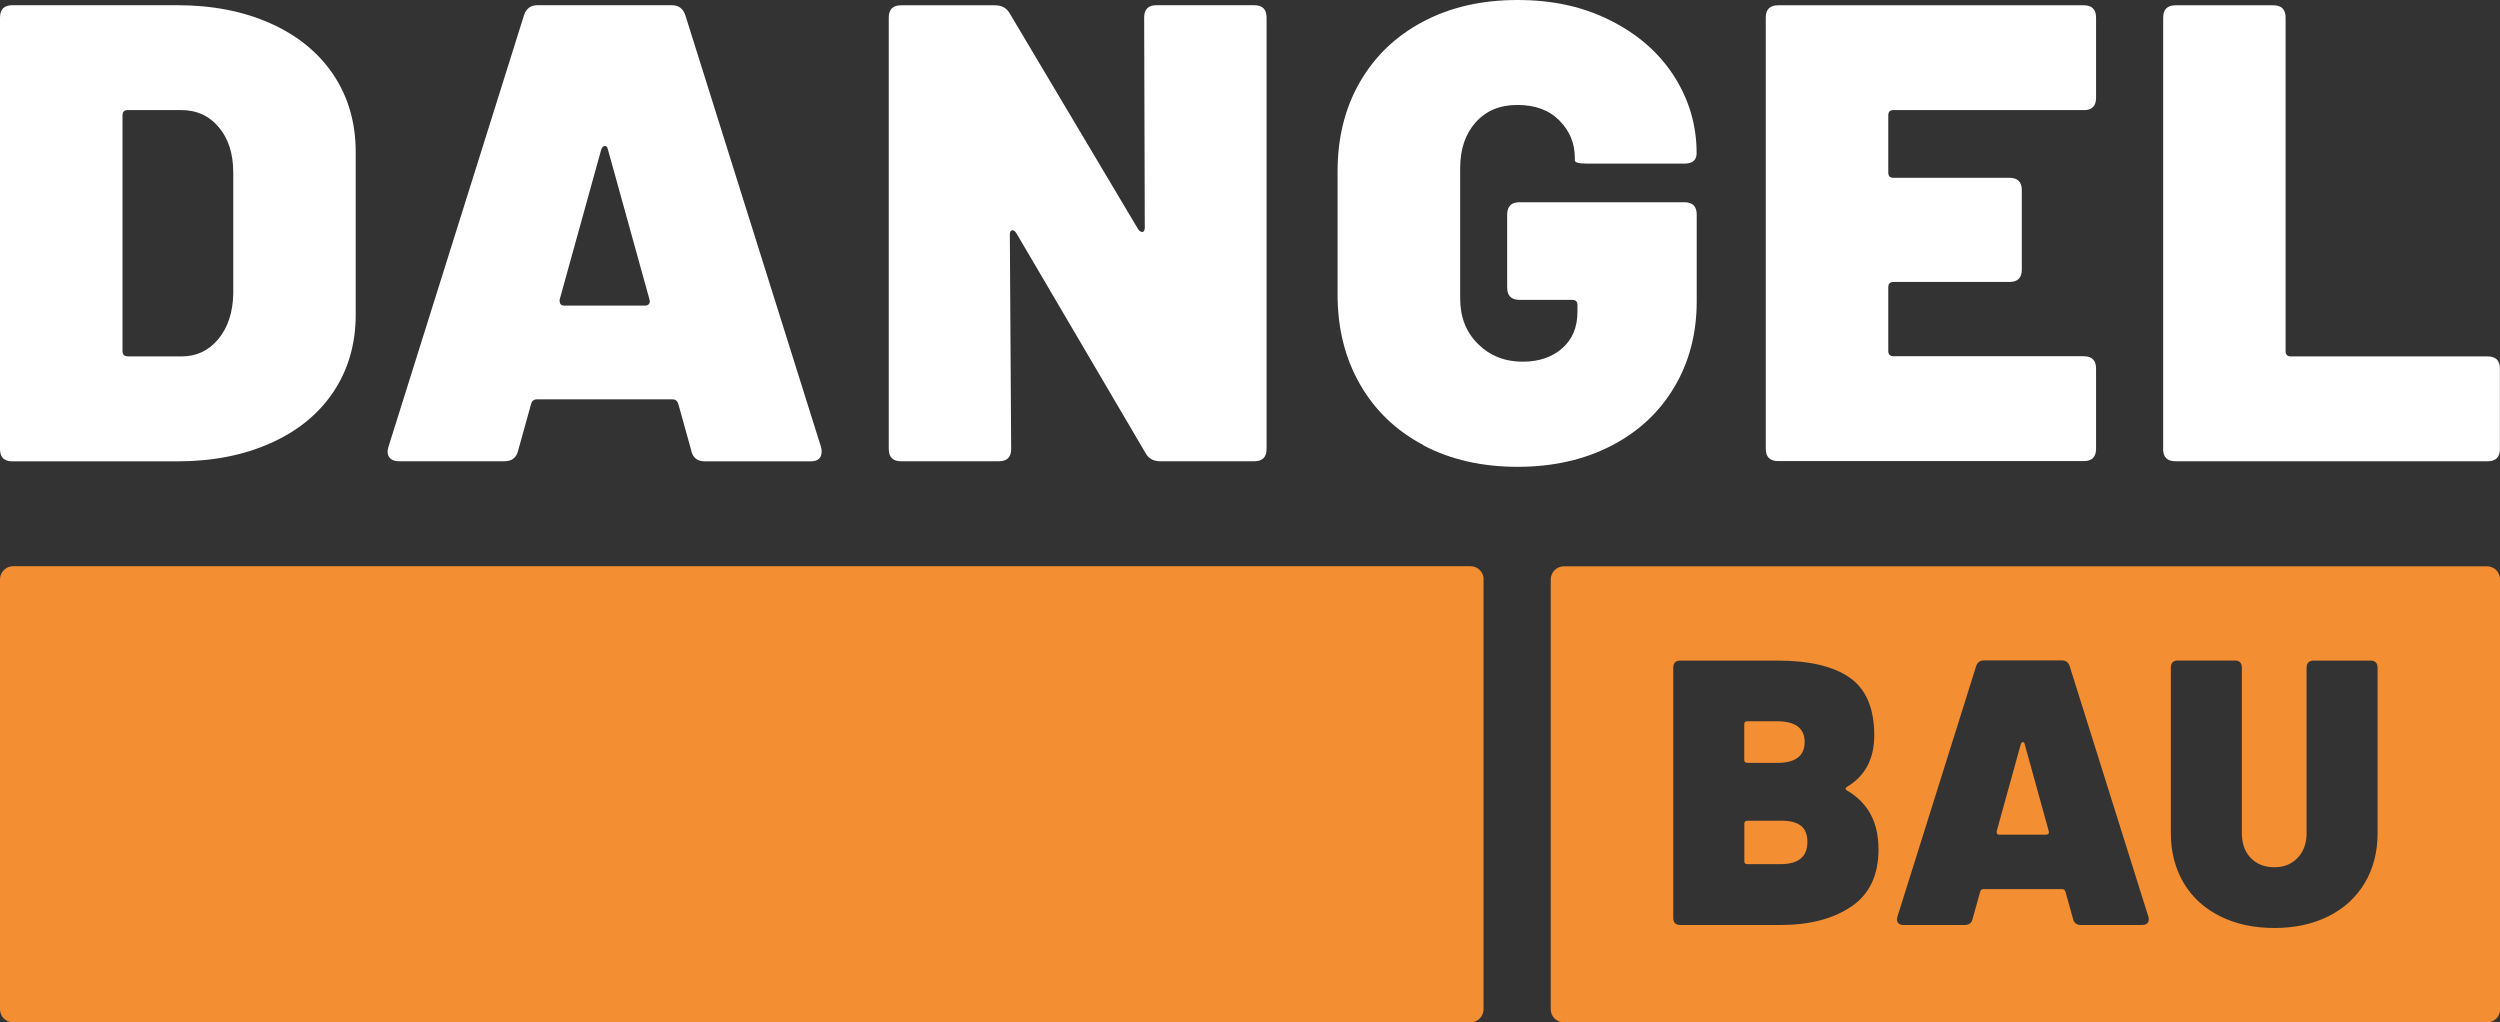 <?xml version="1.0" encoding="utf-8"?>
<svg xmlns="http://www.w3.org/2000/svg" data-name="Ebene 1" id="Ebene_1" viewBox="0 0 283.46 115.92">
  <rect x="0" y="0" width="283.46" height="115.92" fill="#333333" stroke="none"/>
  <defs>
    <style>
      .cls-1 {
        fill: #fff;
      }

      .cls-2 {
        fill: #f38f32;
      }
    </style>
  </defs>
  <path class="cls-2" d="M168.21,65.69v48.74c0,.82-.66,1.49-1.49,1.49H1.5c-.83,0-1.5-.67-1.5-1.49v-48.74c0-.82.67-1.49,1.5-1.49h165.23c.83,0,1.49.67,1.49,1.49Z"/>
  <g>
    <path class="cls-1" d="M0,50.9V2C0,1.06.47.59,1.4.59h18.69c3.99,0,7.52.69,10.6,2.07,3.08,1.38,5.45,3.33,7.13,5.84,1.67,2.51,2.51,5.42,2.51,8.72v18.47c0,3.3-.84,6.2-2.51,8.72-1.67,2.51-4.05,4.46-7.13,5.83-3.08,1.38-6.61,2.07-10.6,2.07H1.4c-.94,0-1.4-.47-1.4-1.4ZM14.48,40.41h6.13c1.67,0,3.05-.65,4.14-1.96s1.65-3.02,1.7-5.14v-13.74c0-2.12-.54-3.83-1.63-5.13-1.08-1.3-2.51-1.96-4.28-1.96h-6.06c-.39,0-.59.2-.59.59v26.74c0,.39.2.59.59.59Z"/>
    <path class="cls-1" d="M78.39,51.12l-1.48-5.32c-.1-.34-.32-.52-.66-.52h-15.37c-.35,0-.57.17-.66.52l-1.48,5.32c-.2.79-.71,1.18-1.55,1.18h-11.97c-.49,0-.85-.15-1.07-.44-.22-.29-.26-.69-.11-1.18L59.4,1.77c.24-.79.76-1.18,1.55-1.18h15.22c.79,0,1.3.39,1.55,1.18l15.37,48.91c.05.15.07.32.07.52,0,.74-.42,1.11-1.26,1.11h-11.97c-.84,0-1.36-.39-1.55-1.18ZM63.46,34.13c0,.34.17.52.52.52h9.16c.2,0,.34-.06.44-.18.1-.12.12-.28.07-.48l-4.73-17.07c-.05-.24-.16-.37-.33-.37s-.31.13-.41.37l-4.73,17.07v.15Z"/>
    <path class="cls-1" d="M100.77,50.9V2c0-.94.47-1.4,1.4-1.4h10.64c.79,0,1.35.32,1.7.96l14.55,24.45c.15.2.3.29.44.29.2,0,.3-.17.3-.52l-.07-23.79c0-.94.47-1.4,1.4-1.4h11.08c.94,0,1.4.47,1.4,1.4v48.91c0,.94-.47,1.4-1.4,1.4h-10.64c-.79,0-1.36-.32-1.7-.96l-14.63-24.9c-.15-.24-.31-.36-.48-.33-.17.02-.26.18-.26.48l.15,24.31c0,.94-.47,1.4-1.4,1.4h-11.08c-.94,0-1.4-.47-1.4-1.4Z"/>
    <path class="cls-1" d="M161.38,50.46c-3.08-1.63-5.47-3.91-7.17-6.87-1.7-2.96-2.55-6.35-2.55-10.2v-13.96c0-3.84.85-7.23,2.55-10.16,1.7-2.93,4.09-5.21,7.17-6.83,3.08-1.63,6.64-2.44,10.68-2.44s7.46.77,10.56,2.33,5.5,3.66,7.2,6.32,2.55,5.57,2.55,8.72c0,.79-.47,1.18-1.4,1.18h-11.01c-.94,0-1.4-.12-1.4-.37v-.3c0-1.63-.58-3.03-1.74-4.21s-2.75-1.77-4.76-1.77-3.55.65-4.73,1.96c-1.18,1.31-1.77,3.04-1.77,5.21v14.77c0,2.12.68,3.84,2.03,5.17s3.04,2,5.06,2c1.82,0,3.31-.5,4.47-1.51,1.16-1.01,1.74-2.4,1.74-4.17v-.74c0-.4-.2-.59-.59-.59h-5.98c-.94,0-1.4-.47-1.4-1.4v-8.27c0-.94.47-1.4,1.4-1.4h18.69c.94,0,1.4.47,1.4,1.4v9.83c0,3.64-.85,6.9-2.55,9.75s-4.09,5.07-7.17,6.65c-3.08,1.58-6.61,2.37-10.6,2.37s-7.6-.81-10.68-2.44Z"/>
    <path class="cls-1" d="M236.26,12.48h-21.57c-.39,0-.59.2-.59.59v6.5c0,.4.2.59.59.59h13.15c.94,0,1.4.47,1.4,1.4v9.01c0,.94-.47,1.4-1.4,1.4h-13.15c-.39,0-.59.2-.59.59v7.24c0,.39.2.59.59.59h21.57c.94,0,1.4.47,1.4,1.4v9.09c0,.94-.47,1.4-1.4,1.4h-34.65c-.94,0-1.4-.47-1.4-1.4V2c0-.94.47-1.4,1.4-1.4h34.65c.94,0,1.4.47,1.4,1.4v9.09c0,.94-.47,1.4-1.4,1.4Z"/>
    <path class="cls-1" d="M245.27,50.9V2c0-.94.47-1.4,1.4-1.4h11.08c.94,0,1.4.47,1.4,1.4v37.82c0,.39.2.59.59.59h22.31c.94,0,1.4.47,1.4,1.4v9.09c0,.94-.47,1.4-1.4,1.4h-35.39c-.94,0-1.4-.47-1.4-1.4Z"/>
  </g>
  <g>
    <path class="cls-2" d="M229.37,84.15c-.1,0-.18.07-.24.21l-2.74,9.9v.08c0,.2.1.3.3.3h5.31c.11,0,.2-.04.26-.11.06-.07.07-.16.04-.28l-2.74-9.9c-.03-.15-.09-.21-.19-.21Z"/>
    <path class="cls-2" d="M198.11,86.5h3.38c2.08,0,3.13-.79,3.13-2.36s-1.04-2.36-3.13-2.36h-3.38c-.23,0-.34.11-.34.34v4.03c0,.23.11.34.34.34Z"/>
    <path class="cls-2" d="M281.98,64.21h-104.65c-.83,0-1.5.67-1.5,1.49v48.74c0,.82.67,1.49,1.5,1.49h104.65c.83,0,1.49-.67,1.49-1.49v-48.74c0-.82-.66-1.49-1.49-1.49ZM209.89,102.8c-2.06,1.39-4.73,2.08-8.01,2.08h-11.35c-.54,0-.81-.27-.81-.81v-28.36c0-.54.27-.81.81-.81h10.97c3.66,0,6.41.65,8.25,1.95,1.84,1.3,2.76,3.48,2.76,6.53,0,2.66-1.03,4.6-3.08,5.83-.11.06-.17.13-.17.21s.06.16.17.21c1.2.71,2.09,1.62,2.68,2.72.59,1.1.88,2.42.88,3.96,0,2.94-1.03,5.1-3.09,6.49ZM242.89,104.88h-6.94c-.49,0-.79-.23-.9-.69l-.86-3.08c-.06-.2-.19-.3-.38-.3h-8.91c-.2,0-.33.1-.38.3l-.86,3.08c-.11.46-.41.69-.9.69h-6.94c-.29,0-.49-.09-.62-.26-.13-.17-.15-.4-.06-.69l8.91-28.36c.14-.46.44-.69.9-.69h8.83c.46,0,.76.23.9.69l8.91,28.36c.03.09.04.19.04.3,0,.43-.24.64-.73.64ZM269.58,94.47c0,2.14-.49,4.03-1.46,5.65-.97,1.63-2.34,2.88-4.11,3.77-1.77.88-3.81,1.33-6.13,1.33s-4.36-.44-6.15-1.33c-1.79-.89-3.16-2.14-4.13-3.77-.97-1.63-1.46-3.51-1.46-5.65v-18.77c0-.54.27-.81.81-.81h6.43c.54,0,.81.27.81.81v18.77c0,1.17.33,2.11,1.01,2.81s1.56,1.05,2.68,1.05,1.96-.36,2.64-1.07c.67-.71,1.01-1.64,1.01-2.78v-18.77c0-.54.27-.81.81-.81h6.43c.54,0,.81.27.81.81v18.77Z"/>
    <path class="cls-2" d="M201.93,93.06h-3.81c-.23,0-.34.11-.34.34v4.24c0,.23.11.34.34.34h3.77c2.03,0,3.04-.84,3.04-2.53s-1-2.4-3-2.4Z"/>
  </g>
</svg>